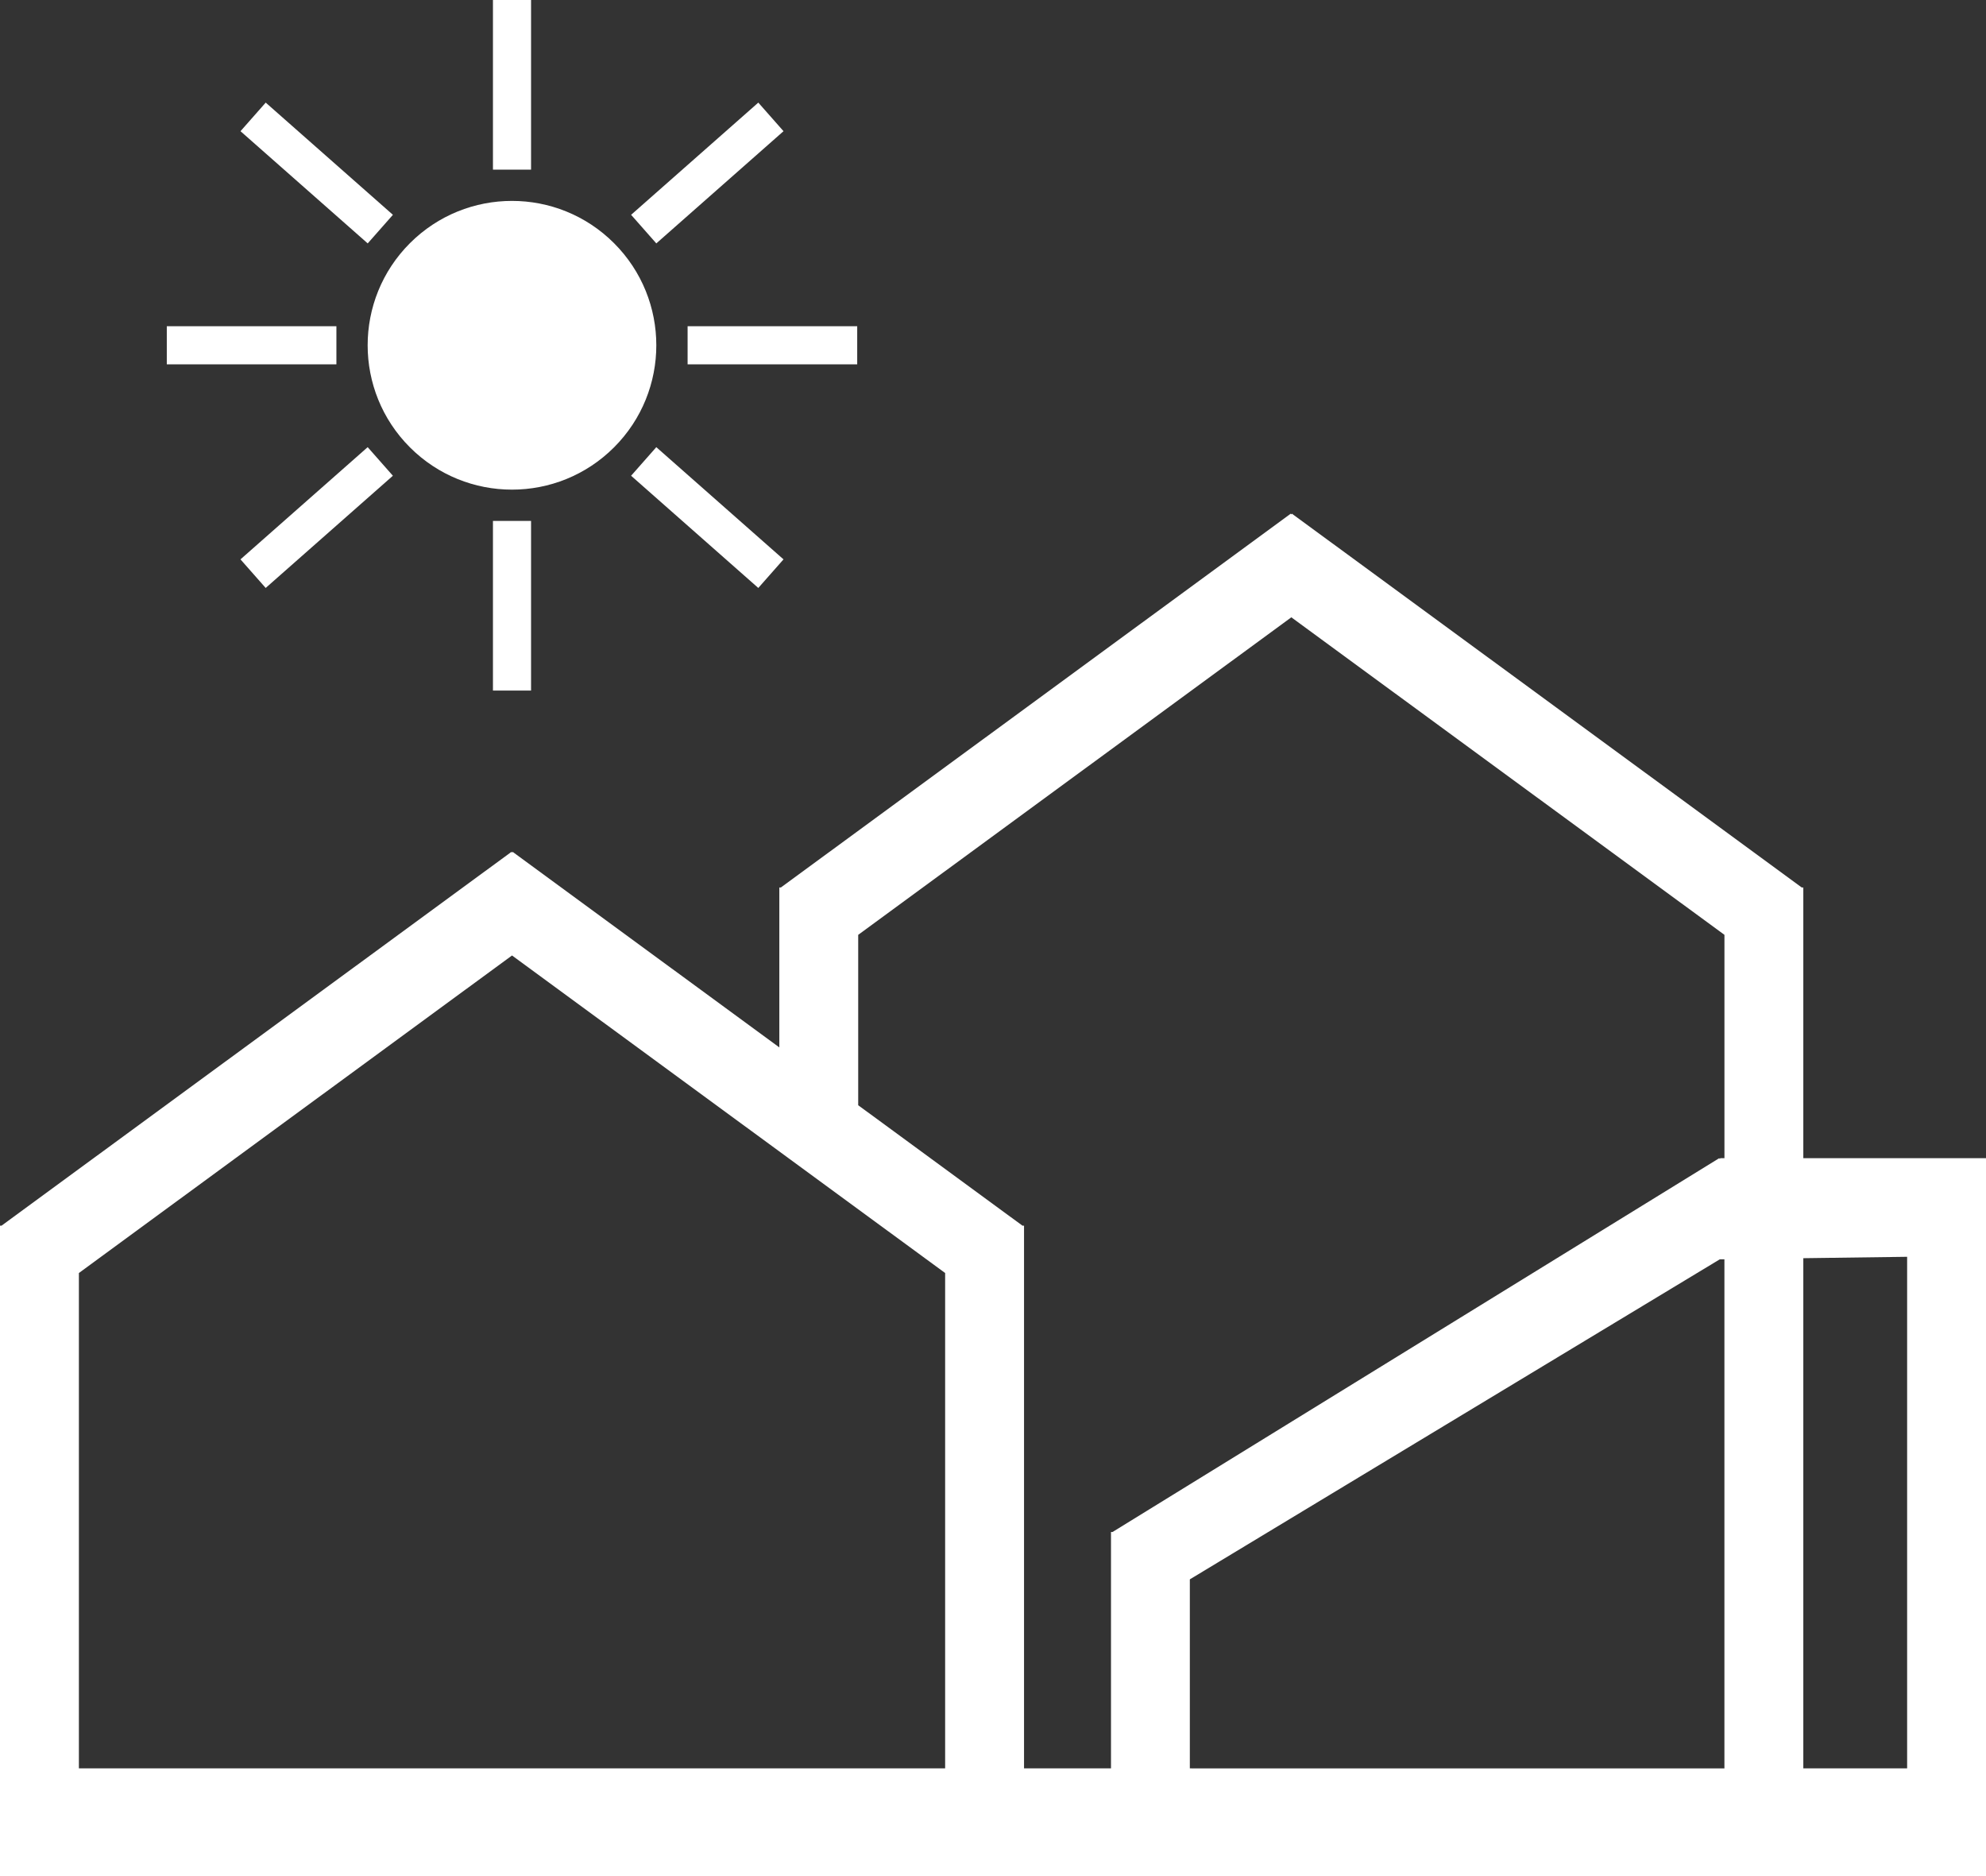 <?xml version="1.0" encoding="UTF-8"?><svg id="Ebene_2" xmlns="http://www.w3.org/2000/svg" viewBox="0 0 800 755.55"><rect x="0" y="0" width="800" height="755.55" fill="#333333" stroke="none"/><defs><style>.cls-1{fill:#fff;stroke-width:0px;}</style></defs><g id="Ebene_1-2"><path class="cls-1" d="M799.38,466.43h-72.97v-109.01h-.62l-205.39-150.55-.23.3-.23-.3-205.39,150.55h-.62v64.4l-107.44-78.76-.23.3-.23-.3L.62,493.61h-.62v261.94h800v-289.12h-.62ZM380.71,712.18H31.78v-199.5l174.47-127.88,174.47,127.88v199.5ZM411.87,493.61l-66.17-48.5v-68.62l174.47-127.88,174.47,127.88v89.94h-1.64l-.23.3-.23-.3-244.39,150.55h-.62v95.2h-35.03v-218.57h-.62ZM479.96,712.18h-.67v-76.13l213.47-128.88,1.87-.02v205.04h-214.67ZM728.67,712.18h-2.26v-205.47l41.82-.56v206.02h-39.56Z"/><circle class="cls-1" cx="206.24" cy="139.05" r="58.14" transform="translate(-37.92 186.56) rotate(-45)"/><rect class="cls-1" x="276.98" y="131.38" width="68.32" height="15.35"/><rect class="cls-1" x="67.19" y="131.38" width="68.32" height="15.35"/><rect class="cls-1" x="198.57" width="15.35" height="68.32"/><rect class="cls-1" x="198.57" y="209.79" width="15.35" height="68.32"/><rect class="cls-1" x="250.75" y="62" width="68.32" height="15.35" transform="translate(25.15 205.87) rotate(-41.41)"/><rect class="cls-1" x="93.41" y="200.76" width="68.32" height="15.35" transform="translate(-105.98 136.49) rotate(-41.41)"/><rect class="cls-1" x="119.9" y="35.51" width="15.35" height="68.32" transform="translate(-9.06 119.27) rotate(-48.59)"/><rect class="cls-1" x="277.24" y="174.28" width="15.35" height="68.32" transform="translate(-59.87 284.25) rotate(-48.59)"/></g></svg>